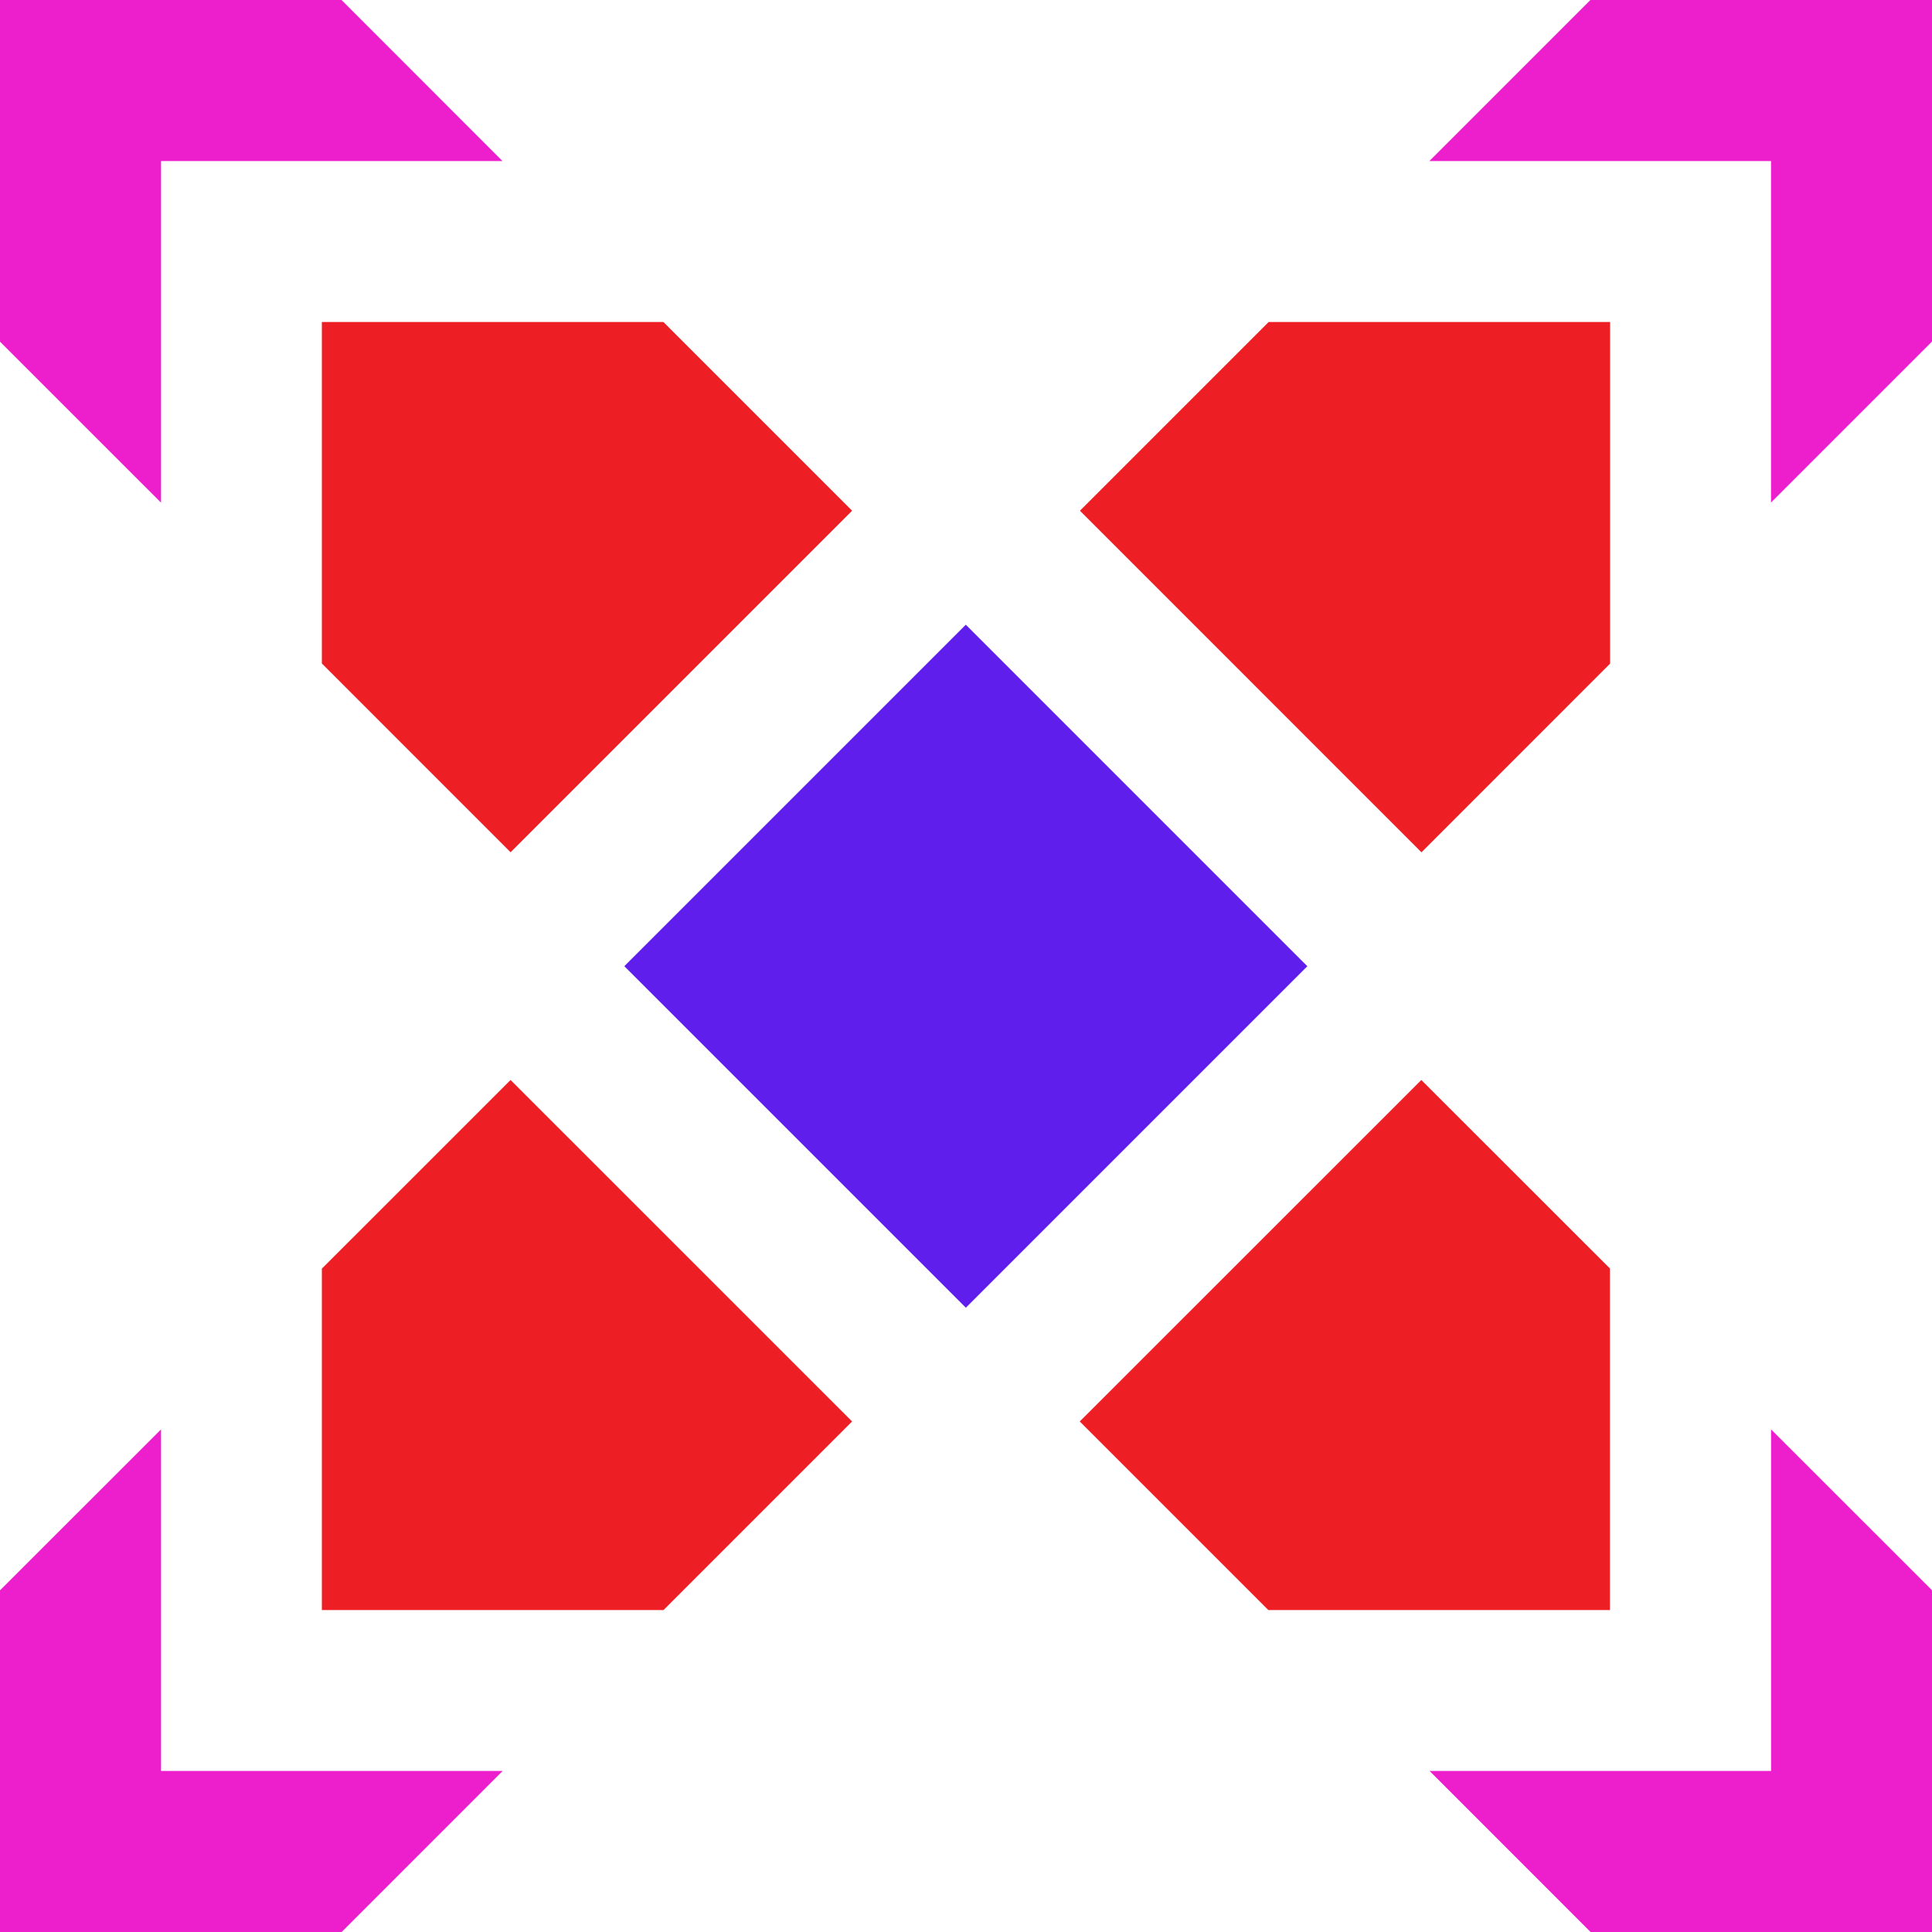 <svg width="40" height="40" viewBox="0 0 40 40" fill="none" xmlns="http://www.w3.org/2000/svg">
<g clip-path="url(#clip0_1714_21)">
<path d="M36.667 10.405V3.334H29.594L32.927 0H40V7.072L36.667 10.405Z" fill="#ED1ECC"/>
<path d="M10.403 3.334H3.334V10.407L0 7.074V0H7.071L10.403 3.334Z" fill="#ED1ECC"/>
<path d="M3.334 29.594V36.666H10.407L7.074 40H0V32.926L3.334 29.594Z" fill="#ED1ECC"/>
<path d="M29.598 36.666H36.668V29.594L40.002 32.926V40H32.931L29.598 36.666Z" fill="#ED1ECC"/>
<path d="M12.926 20.004L19.996 12.934L27.067 20.005L19.997 27.075L12.926 20.004Z" fill="#601EED"/>
<path d="M29.427 22.36L22.355 29.43L26.259 33.334H33.332V26.263L29.427 22.36Z" fill="#ED1E24"/>
<path d="M10.571 22.36L6.664 26.266V33.334H13.738L17.642 29.43L10.571 22.36Z" fill="#ED1E24"/>
<path d="M17.642 10.574L13.735 6.667H6.664V13.737L10.571 17.645L17.642 10.574Z" fill="#ED1E24"/>
<path d="M26.266 6.667L22.359 10.574L29.43 17.646L33.335 13.74V6.667H26.266Z" fill="#ED1E24"/>
</g>
<defs>
<clipPath id="clip0_1714_21">
<rect width="40" height="40" fill="white"/>
</clipPath>
</defs>
</svg>
